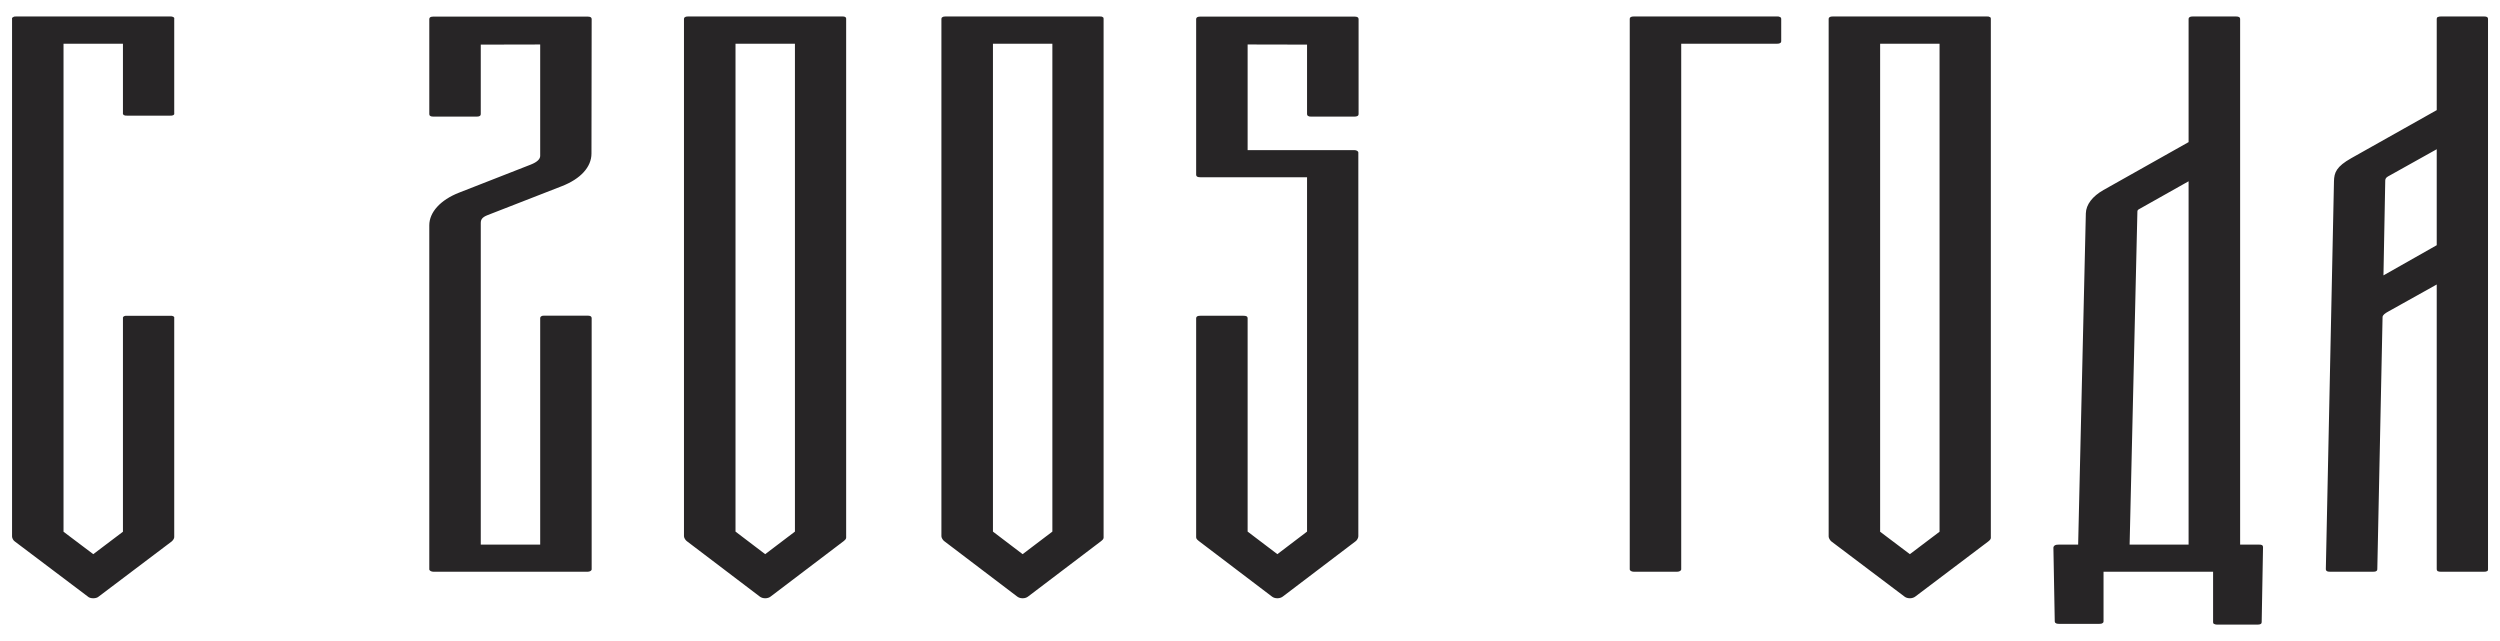 <?xml version="1.0" encoding="UTF-8"?> <!-- Creator: CorelDRAW X8 --> <svg xmlns="http://www.w3.org/2000/svg" xmlns:xlink="http://www.w3.org/1999/xlink" xml:space="preserve" width="390mm" height="100mm" style="shape-rendering:geometricPrecision; text-rendering:geometricPrecision; image-rendering:optimizeQuality; fill-rule:evenodd; clip-rule:evenodd" viewBox="0 0 39000 10000"> <defs> <style type="text/css"> <![CDATA[ .str1 {stroke:#717554;stroke-width:100} .str2 {stroke:#717554;stroke-width:300} .str0 {stroke:#717554;stroke-width:20} .fil4 {fill:none} .fil0 {fill:#272526} .fil2 {fill:#717554} .fil3 {fill:#717554} .fil1 {fill:#272526;fill-rule:nonzero} ]]> </style> </defs> <g id="Слой_x0020_1">  <path class="fil0" d="M72889 -10922l-6867 2c-136,0 340,407 543,546 203,139 646,290 646,290 0,0 -68,352 -2,568 66,216 313,413 313,413 0,0 -390,760 -248,1417 143,657 916,1714 1295,2191 380,477 711,968 831,932 120,-36 145,-521 143,-876 -1,-356 -30,-682 121,-811 101,-86 593,-142 1063,-293 499,-161 974,-420 970,-539 -7,-213 -656,110 -1361,-207 -706,-318 -1056,-1033 -634,-1716 422,-683 1254,-588 1660,-377 406,212 888,638 941,1846 52,1208 -433,2331 -1359,3335 -926,1004 -3822,3193 -4366,5571 -544,2378 29,3511 196,4366l-2213 4c0,0 -490,-17 -370,352 120,370 468,717 1370,1785 902,1069 1348,1710 1160,2897 -188,1187 -890,1518 -828,1739 62,220 397,335 1314,-159 877,-472 2163,-1354 2202,-2679 38,-1317 -467,-2101 -473,-2110l3928 23c0,0 1001,1127 1340,1133 339,5 1384,-1132 1384,-1132l3898 -24c0,0 -511,785 -473,2110 39,1325 1325,2207 2202,2679 917,494 1252,379 1314,159 62,-221 -640,-552 -828,-1739 -188,-1187 258,-1828 1160,-2897 902,-1068 1250,-1415 1370,-1785 120,-369 -370,-352 -370,-352l-2238 -6c416,-698 668,-2643 -75,-4148 -743,-1504 -1534,-2038 -3136,-3031 -1601,-993 -2105,-1371 -2140,-2324 -36,-954 434,-1558 705,-1747 271,-189 789,-325 1014,-15 225,310 -94,567 -269,704 -174,137 -682,65 -903,418 -294,469 56,795 476,803 0,0 -28,256 89,380 117,124 393,98 393,98 0,0 123,455 397,652 275,197 849,321 938,286 90,-34 -265,-238 -385,-502 -121,-264 -69,-571 229,-1176 299,-605 281,-1417 -1,-1937 -282,-520 -716,-919 -1385,-944 -670,-26 -1259,419 -1517,695 -259,275 -488,705 -488,705l-4 -2564c0,0 2712,-439 3771,-1900 1059,-1460 1293,-2457 1466,-3076 173,-619 448,-2356 216,-2590 -233,-235 -2553,-272 -3171,-263 -617,8 -1777,-103 -2961,670 -1184,774 -1409,1942 -1600,2494 -191,551 -393,1656 -393,1656zm2658 2228c0,0 -17,-2540 228,-3616 244,-1076 872,-2336 1400,-2348 528,-12 1067,1389 1023,2393 -43,1003 -552,2378 -1193,2818 -641,440 -1458,753 -1458,753zm6 14445l2196 -3c153,-302 1271,-2442 710,-3958 -598,-1615 -1791,-2494 -2899,-3715l-7 7676zm-2700 3l16 -10129c-1054,1638 -3439,4169 -3239,7259 87,1339 746,2866 746,2866l2477 4z"></path> <path class="fil1" d="M-2637 30872l-305 0 0 -8258c0,-24 -23,-37 -64,-37l-700 0c-18,-3 -37,3 -44,13 -15,6 -23,15 -19,24l0 1938 -1371 750c-175,102 -283,230 -283,367l-127 5203 -309 0c-26,-3 -48,3 -67,13 -15,9 -26,25 -18,34l17 1174c-4,9 4,18 19,24 11,10 30,13 48,10l652 0c19,3 37,0 48,-10 15,-6 19,-15 19,-24l1 -795 1766 0 0 793c-4,10 0,22 15,28 11,7 29,10 44,10l656 0c15,0 33,-3 48,-10 11,-6 19,-18 19,-28l19 -1181c3,-10 -4,-19 -15,-28 -15,-7 -34,-13 -49,-10l0 0zm-1937 -5265l805 -442 0 5707 -950 0 123 -5213c0,-28 0,-40 22,-52l0 0zm5575 -3030l-700 0c-19,-3 -34,3 -49,13 -15,6 -18,15 -15,24l0 1434 -1374 753c-239,140 -280,227 -280,364l-130 6096c-7,9 4,19 15,28 11,6 30,12 48,9l697 0c19,3 37,-3 48,-9 15,-9 19,-19 19,-28l86 -3963c11,-31 44,-59 85,-83l786 -427 0 4473c-3,9 0,19 15,28 15,6 30,12 49,9l700 0c19,3 37,-3 45,-9 14,-9 18,-19 14,-28l0 -8647c0,-24 -18,-37 -59,-37l0 0zm-764 3592l-860 473 30 -1486c-4,-25 15,-50 44,-66l786 -429 0 1508zm4875 -3592l-2485 0c-18,-3 -33,3 -45,13 -14,6 -22,15 -18,24l0 8647c-4,9 4,19 18,28 12,6 27,12 45,9l700 0c45,0 64,-12 64,-37l0 -4628 1113 -436c302,-127 455,-301 455,-500l216 -3083c4,-9 0,-18 -15,-24 -11,-10 -30,-16 -48,-13zm-1088 3269l-633 249 0 -3089 931 0 -168 2712c0,50 -44,88 -130,128zm5981 -3269l-697 0c-15,-3 -34,3 -52,13 -8,6 -19,15 -11,24l0 8647c-8,9 3,19 11,28 18,6 37,12 52,9l693 0c18,3 37,-3 52,-9 11,-9 19,-19 15,-28l0 -8647c0,-24 -22,-37 -63,-37zm-1893 5101l-1110 -432 0 -4632c0,-24 -22,-37 -67,-37l-696 0c-19,-3 -37,3 -49,13 -15,6 -22,15 -18,24l0 8647c-4,9 3,19 18,28 12,6 30,12 49,9l2480 0c19,3 38,-3 49,-9 15,-9 19,-19 15,-28l-216 -3079c0,-202 -153,-377 -455,-504zm-1110 3194l0 -3088 630 249c86,37 130,74 130,124l172 2715 -932 0zm9909 -3794c0,-203 -152,-380 -458,-504l-1218 -479 0 -722 1315 -675c239,-127 347,-277 347,-454l37 -1630c0,-9 -4,-18 -19,-24 -11,-10 -30,-16 -48,-13l-2395 0c-19,-3 -38,3 -45,13 -19,6 -22,15 -19,24l0 8647c0,19 26,37 64,37l2480 0c19,3 41,-3 49,-9 15,-9 19,-19 15,-28l-105 -4183zm-819 -2809c0,62 -22,78 -86,112l-771 398 0 -1773 898 0 -41 1263zm-857 6603l0 -4239 738 292c89,41 130,78 130,125l82 3822 -950 0zm5634 -8295l-696 0c-19,-3 -37,3 -48,13 -15,6 -19,15 -19,24l0 1823c0,53 -22,65 -86,100l-868 423 0 -2346c0,-24 -22,-37 -67,-37l-696 0c-19,-3 -37,3 -49,13 -15,6 -22,15 -18,24l0 8647c0,19 30,37 67,37l696 0c38,0 67,-18 67,-37l0 -5654c0,-38 0,-75 86,-116l868 -416 0 6186c0,9 4,19 19,28 11,6 29,12 48,9l696 0c19,3 38,-3 49,-9 15,-9 19,-19 15,-28l0 -8647c0,-24 -19,-37 -64,-37l0 0zm3653 2162c309,-112 481,-302 481,-513l0 -1612c3,-9 0,-18 -15,-24 -12,-10 -30,-16 -49,-13l-2484 0c-19,-3 -34,3 -45,13 -15,6 -22,15 -19,24l0 1496c0,25 23,38 64,38l700 0c19,3 37,-3 45,-6 18,-10 18,-19 18,-32l0 -1104 958 0 0 1257c0,47 -45,99 -153,137l-1155 441c-298,112 -480,305 -477,514l0 1231c-3,13 4,22 19,28 11,10 26,10 45,10l700 0c19,0 37,0 45,-10 18,-6 18,-15 18,-28l0 -833 850 367c85,37 108,77 108,127l0 4012 -481 349 -477 -349 0 -2068c0,-12 -3,-22 -18,-31 -8,-6 -26,-9 -45,-6l-700 0c-19,-3 -34,0 -45,6 -15,9 -22,19 -19,31l0 2143c0,25 0,37 41,78l1177 865c19,18 53,28 86,28 37,0 71,-10 90,-28l1177 -865c37,-41 37,-50 37,-78l4 -4074c0,-190 -149,-367 -436,-495l-1282 -553c15,-10 30,-13 45,-19l1192 -454zm4245 -2162l-697 0c-18,-3 -37,3 -52,13 -11,6 -18,15 -15,24l0 1434 -1370 753c-239,140 -284,227 -284,364l-130 6096c-4,9 4,19 19,28 11,6 30,12 48,9l697 0c18,3 37,-3 48,-9 11,-9 19,-19 19,-28l82 -3963c15,-31 48,-59 89,-83l782 -427 0 4473c-3,9 4,19 15,28 15,6 34,12 52,9l697 0c18,3 37,-3 48,-9 15,-9 19,-19 15,-28l0 -8647c0,-24 -18,-37 -63,-37l0 0zm-764 3592l-856 473 29 -1486c-3,-25 15,-50 45,-66l782 -429 0 1508zm4878 -3592l-700 0c-41,0 -63,13 -63,37l0 2346 -872 -423c-59,-35 -82,-47 -86,-100l0 -1823c0,-9 -3,-18 -18,-24 -11,-10 -30,-16 -45,-13l-700 0c-41,0 -63,13 -63,37l0 8647c-4,9 3,19 18,28 8,6 26,12 45,9l700 0c15,3 34,-3 45,-9 15,-9 18,-19 18,-28l0 -6186 868 416c90,41 90,78 90,116l0 5654c0,19 30,37 63,37l700 0c38,0 60,-18 60,-37l0 -8647c4,-9 0,-18 -15,-24 -7,-10 -26,-16 -45,-13l0 0zm5303 0l-4265 0c-19,-3 -37,3 -48,13 -15,6 -23,15 -19,24l0 1467c0,25 22,37 67,37l697 0c18,0 37,-3 48,-9 15,-9 19,-18 19,-28l0 -1075 957 0 0 8255c0,25 22,37 63,37l701 0c14,3 33,-3 44,-9 15,-9 19,-19 15,-28l0 -8255 961 0 0 1080c0,24 22,37 60,37l700 0c19,3 37,0 48,-9 15,-7 19,-19 15,-28l0 -1472c0,-18 -26,-37 -63,-37l0 0zm3340 0l-701 0c-18,-3 -37,3 -48,13 -11,6 -19,15 -15,24l0 1823c-4,53 -26,65 -89,100l-868 423 0 -2346c0,-24 -23,-37 -67,-37l-697 0c-18,-3 -37,3 -48,13 -11,6 -23,15 -19,24l0 8647c0,19 30,37 67,37l697 0c37,0 67,-18 67,-37l0 -5654c0,-38 0,-75 89,-116l868 -416 0 6186c-4,9 4,19 15,28 11,6 30,12 48,9l701 0c18,3 33,-3 44,-9 15,-9 19,-19 15,-28l0 -8647c0,-24 -18,-37 -59,-37l0 0zm4110 0l-696 0c-19,-3 -37,3 -52,13 -11,6 -19,15 -15,24l0 1823c-4,53 -26,65 -86,100l-871 423 0 -2346c0,-24 -19,-37 -64,-37l-696 0c-19,-3 -38,3 -49,13 -15,6 -22,15 -18,24l0 8647c0,19 29,37 67,37l696 0c37,0 64,-18 64,-37l0 -5654c0,-38 0,-75 89,-116l868 -416 0 6186c-4,9 4,19 15,28 15,6 33,12 52,9l696 0c19,3 38,-3 49,-9 15,-9 15,-19 15,-28l0 -8647c0,-24 -19,-37 -64,-37l0 0z"></path> <path class="fil2" d="M18199 -12912l-1948 1c-39,0 44,97 153,169 110,71 298,96 298,96 -22,114 -165,292 -96,652 37,189 293,610 935,374 123,-45 133,-85 125,-118 -15,-55 -90,-34 -258,-104 -168,-70 -233,-332 -113,-526 120,-194 356,-167 471,-107 115,60 252,181 267,524 15,342 -123,661 -386,946 -262,284 -1084,905 -1238,1580 -154,674 8,996 56,1238l-628 1c0,0 -139,-5 -105,100 34,105 133,203 389,507 255,303 382,484 328,821 -53,337 -252,431 -234,493 17,63 112,95 372,-45 249,-133 614,-384 625,-760 11,-373 -133,-595 -134,-598l1114 7c0,0 284,319 380,321 96,1 393,-321 393,-321l1105 -7c0,0 -145,223 -134,598 11,376 376,627 625,760 260,140 355,108 372,45 18,-62 -181,-156 -235,-493 -53,-337 74,-518 329,-821 256,-304 355,-402 389,-507 34,-105 -105,-100 -105,-100l-635 -1c118,-198 190,-750 -21,-1177 -211,-427 -435,-578 -889,-860 -455,-281 -597,-389 -607,-659 -11,-270 123,-442 200,-495 76,-54 223,-93 287,-5 64,88 -9,191 -59,230 -49,39 -198,134 -176,311 13,99 67,212 163,288 124,99 285,133 318,90 21,-28 -3,-39 -37,-114 -34,-74 -20,-161 65,-333 85,-172 80,-402 0,-549 -81,-148 -200,-238 -390,-246 -190,-7 -357,119 -430,197 -73,79 -119,138 -142,178l-1 -727c0,0 799,-165 1070,-539 270,-374 366,-697 415,-873 49,-175 127,-668 62,-735 -66,-66 -725,-76 -900,-74 -175,2 -504,-29 -840,190 -335,219 -399,551 -453,707 -55,157 -112,470 -112,470zm754 632c0,0 -5,-720 64,-1025 70,-306 248,-663 398,-667 149,-3 295,394 290,679 -9,478 -377,933 -752,1013zm2 4097l622 0c44,-86 361,-693 202,-1123 -170,-458 -508,-708 -822,-1054l-2 2177zm-766 1l4 -2873c-299,465 -975,1183 -918,2059 24,380 211,813 211,813l703 1z"></path> <path class="fil2" d="M13775 -14820c2672,-2672 7005,-2672 9678,0 2672,2673 2672,7006 0,9678 -2673,2673 -7006,2673 -9678,0 -2673,-2672 -2673,-7005 0,-9678zm4925 -1925l6650 6654 -6688 6683 -6650 -6654 6688 -6683z"></path> <rect class="fil3 str0" transform="matrix(0.583 -0.583 0.583 0.583 12767.1 -10039.1)" width="1058" height="1058"></rect> <rect class="fil3 str0" transform="matrix(0.583 -0.583 0.583 0.583 23207.9 -10054.4)" width="1058" height="1058"></rect> <rect class="fil3 str0" transform="matrix(0.583 -0.583 0.583 0.583 18042.9 -4932.69)" width="1058" height="1058"></rect> <rect class="fil3 str0" transform="matrix(0.583 -0.583 0.583 0.583 18075.5 -15312.9)" width="1058" height="1058"></rect> <path class="fil2" d="M38672 -13484l-2088 0c-42,0 47,105 164,181 117,77 319,104 319,104 -24,122 -177,313 -103,699 40,202 314,653 1002,401 132,-49 143,-92 134,-127 -16,-59 -97,-36 -276,-111 -180,-75 -250,-357 -121,-565 128,-207 381,-178 504,-114 124,64 270,194 286,561 16,367 -131,709 -413,1014 -281,305 -1162,971 -1327,1694 -166,723 9,1068 59,1327l-672 1c0,0 -150,-5 -113,108 37,112 142,218 417,542 274,325 409,520 352,881 -57,361 -270,462 -252,529 19,67 121,102 400,-48 267,-144 658,-412 669,-815 12,-400 -141,-639 -143,-641l1194 7c0,0 304,342 407,344 103,2 421,-344 421,-344l1185 -8c0,0 -155,239 -143,642 11,403 402,671 669,815 279,150 381,115 399,48 19,-67 -194,-168 -251,-529 -57,-361 78,-556 352,-881 275,-324 380,-430 417,-542 37,-113 -113,-108 -113,-108l-680 -1c126,-212 203,-804 -23,-1261 -226,-458 -466,-620 -953,-922 -487,-302 -640,-417 -651,-707 -11,-289 132,-473 215,-531 82,-57 239,-99 308,-4 68,94 -10,204 -63,246 -53,42 -213,144 -189,333 13,107 71,228 174,310 133,106 306,142 341,96 23,-30 -3,-42 -39,-122 -37,-80 -21,-174 69,-358 91,-184 86,-430 0,-589 -86,-158 -214,-255 -417,-263 -204,-7 -383,128 -462,212 -78,84 -127,148 -152,190l-1 -779c0,0 857,-177 1147,-578 289,-401 393,-747 445,-935 53,-189 136,-717 66,-788 -71,-71 -776,-83 -964,-80 -188,3 -540,-31 -900,204 -360,235 -429,590 -487,758 -58,168 -119,504 -119,504zm808 677c0,0 -5,-772 69,-1099 74,-327 265,-711 426,-714 160,-4 317,422 311,727 -10,513 -404,1000 -806,1086zm1 4392l668 -1c47,-92 387,-742 216,-1203 -182,-491 -544,-759 -881,-1130l-3 2334zm-820 1l5 -3080c-321,498 -1046,1268 -985,2207 26,407 227,872 227,872l753 1z"></path> <path class="fil2" d="M34274 -15201c2673,-2672 7006,-2672 9678,0 2673,2673 2673,7006 0,9678 -2672,2673 -7005,2673 -9678,0 -2672,-2672 -2672,-7005 0,-9678zm4926 -1925l6649 6654 -6688 6683 -6649 -6654 6688 -6683z"></path> <rect class="fil3 str0" transform="matrix(0.583 -0.583 0.583 0.583 30666.7 -10419.9)" width="1058" height="1058"></rect> <rect class="fil3 str0" transform="matrix(0.583 -0.583 0.583 0.583 46607.5 -10435.2)" width="1058" height="1058"></rect> <rect class="fil3 str0" transform="matrix(0.583 -0.583 0.583 0.583 38542.4 -2613.46)" width="1058" height="1058"></rect> <rect class="fil3 str0" transform="matrix(0.583 -0.583 0.583 0.583 38575 -18193.7)" width="1058" height="1058"></rect> <path class="fil2" d="M28359 -30551l-1948 1c-39,0 44,97 153,169 110,72 298,96 298,96 -22,114 -165,292 -96,652 37,189 293,610 935,374 123,-45 133,-85 125,-118 -15,-55 -90,-34 -258,-104 -168,-70 -233,-332 -113,-526 120,-194 356,-167 471,-107 115,60 252,181 267,524 15,342 -123,661 -386,946 -262,284 -1084,905 -1238,1580 -154,675 8,996 56,1238l-628 1c0,0 -139,-4 -105,100 34,105 133,204 389,507 255,303 382,485 328,821 -53,337 -252,431 -234,494 17,62 112,95 372,-45 249,-134 614,-385 625,-760 11,-374 -133,-596 -134,-599l1114 7c0,0 284,319 380,321 96,1 393,-321 393,-321l1105 -7c0,0 -145,223 -134,599 11,375 376,626 625,760 260,140 355,107 372,45 18,-63 -181,-157 -235,-494 -53,-336 74,-518 329,-821 256,-303 355,-402 389,-507 34,-104 -105,-100 -105,-100l-635 -1c118,-198 190,-750 -21,-1177 -211,-427 -435,-578 -889,-860 -455,-281 -597,-388 -607,-659 -11,-270 123,-442 200,-495 76,-54 223,-93 287,-5 64,88 -9,191 -59,230 -49,39 -198,134 -176,311 13,99 67,213 163,289 124,99 285,132 318,89 21,-28 -3,-39 -37,-113 -34,-75 -20,-162 65,-334 85,-172 80,-402 0,-549 -81,-148 -200,-238 -390,-246 -190,-7 -357,119 -430,198 -73,78 -119,138 -142,177l-1 -727c0,0 799,-165 1070,-539 270,-374 366,-697 415,-873 49,-175 127,-668 62,-734 -66,-67 -725,-77 -900,-75 -175,2 -504,-29 -840,190 -335,220 -399,551 -453,707 -55,157 -112,470 -112,470zm754 632c0,0 -5,-720 64,-1025 70,-306 248,-663 398,-666 149,-4 295,393 290,678 -9,478 -377,933 -752,1013zm2 4097l622 0c44,-86 361,-693 202,-1123 -170,-458 -508,-707 -822,-1054l-2 2177zm-766 1l4 -2873c-299,465 -975,1183 -918,2059 24,380 211,813 211,813l703 1z"></path> <path class="fil3" d="M29391 -34244c3228,322 5770,2973 5921,6248 -279,-90 -562,-192 -828,-306 -24,-13 -48,-24 -74,-31l-134 -59c-301,-2390 -2111,-4310 -4446,-4777l-86 -186c-130,-280 -252,-587 -353,-889zm-1691 1061c-2372,441 -4218,2380 -4520,4798l-119 52c-26,7 -51,17 -74,31 -271,116 -559,220 -843,311 150,-3297 2723,-5963 5980,-6259 -90,296 -204,600 -332,872 -4,7 -7,15 -10,23l-82 172zm7550 6458c-435,2980 -2865,5313 -5891,5601 94,-298 212,-602 338,-875l91 -196c2130,-408 3831,-2026 4360,-4111l214 -93c280,-121 586,-234 888,-326zm-7156 5601c-3026,-289 -5455,-2624 -5888,-5606 307,93 618,208 903,331l197 85c529,2094 2238,3718 4379,4122l84 192c122,277 232,579 325,876zm956 -14446c4209,168 7570,3634 7570,7884 0,6 0,13 0,19 -9,-2 -17,-4 -26,-6 -82,-16 -163,-32 -245,-49 -247,-51 -491,-110 -733,-181 -109,-3516 -2851,-6368 -6321,-6651l0 -1c-73,-257 -135,-516 -192,-776 -18,-80 -34,-159 -53,-238l0 -1zm-838 1012c-3495,259 -6265,3124 -6372,6660 -237,68 -476,126 -718,176 -82,17 -163,33 -245,49 -14,3 -27,6 -40,9 0,-7 -1,-15 -1,-22 0,-4255 3369,-7723 7584,-7885 -2,10 -4,20 -5,31 -15,82 -29,164 -43,246 -45,247 -97,493 -160,736zm8381 7524c-323,3950 -3555,7077 -7551,7233l2 -7c17,-79 32,-159 48,-239 53,-258 110,-514 177,-768 3264,-254 5890,-2781 6296,-5999l21 -5c258,-66 518,-121 780,-172 76,-14 152,-28 227,-43zm-8180 7233c-3996,-157 -7228,-3284 -7550,-7236l2 0c80,17 160,31 240,46 262,51 522,106 780,172l6 1c404,3220 3031,5748 6295,6002 69,246 126,494 175,744 16,81 31,163 47,245 2,9 3,18 5,26z"></path> <circle class="fil4 str1" cx="28728" cy="-27686" r="5292"></circle> <path class="fil3 str0" d="M23228 -26674c0,0 -86,-251 -89,-835 -3,-585 9,-535 9,-535 0,0 -498,217 -1146,411 -648,193 -1150,260 -1159,279 -9,19 485,83 1116,244 632,161 1269,436 1269,436z"></path> <rect class="fil3 str0" transform="matrix(0.705 -0.705 0.705 0.705 23840.6 -27326.9)" width="1058" height="1058"></rect> <path class="fil3 str0" d="M34243 -26674c0,0 86,-251 89,-835 3,-585 -9,-535 -9,-535 0,0 498,217 1146,411 648,193 1150,260 1159,279 9,19 -485,83 -1116,244 -632,161 -1269,436 -1269,436z"></path> <rect class="fil3 str0" transform="matrix(0.705 -0.705 0.705 0.705 32095.6 -27362.1)" width="1058" height="1058"></rect> <path class="fil3 str0" d="M29425 -22125c-9,1 -227,56 -702,53 -474,-3 -679,-49 -679,-49 0,0 229,520 415,1170 187,649 248,1152 267,1161 19,9 88,-483 256,-1113 168,-630 443,-1222 443,-1222z"></path> <path class="fil3 str0" d="M29471 -33228c0,0 -247,-68 -832,-55 -584,13 -581,45 -581,45 0,0 251,-526 427,-1179 175,-652 228,-1156 247,-1165 19,-10 96,481 274,1109 178,627 465,1245 465,1245z"></path> <path class="fil2" d="M-6069 -12909l-1273 1c-25,0 29,63 100,110 72,47 195,63 195,63 -15,75 -108,191 -63,426 24,124 192,398 611,245 80,-30 87,-56 81,-77 -9,-37 -59,-23 -168,-68 -110,-46 -152,-218 -74,-344 78,-127 232,-109 308,-70 75,39 164,118 174,342 10,224 -80,432 -252,618 -171,186 -708,592 -809,1032 -101,441 6,651 37,809l-410 1c0,0 -91,-3 -69,66 22,68 87,132 254,330 167,198 250,317 215,537 -35,220 -165,282 -154,322 12,41 74,62 244,-29 162,-88 401,-251 408,-497 7,-244 -87,-389 -88,-391l728 5c0,0 186,209 248,210 63,1 257,-210 257,-210l722 -5c0,0 -94,146 -87,391 7,246 245,409 408,497 170,91 232,70 243,29 12,-40 -118,-102 -153,-322 -35,-220 48,-339 215,-537 167,-198 231,-262 254,-330 22,-69 -69,-66 -69,-66l-415 -1c77,-129 124,-490 -14,-769 -137,-278 -284,-377 -581,-561 -296,-184 -390,-254 -396,-431 -7,-177 80,-289 130,-324 51,-35 147,-60 188,-3 42,58 -6,125 -38,151 -32,25 -130,87 -115,203 8,65 43,139 106,188 81,65 186,87 208,59 14,-18 -2,-26 -24,-74 -23,-49 -13,-106 42,-218 55,-113 52,-263 0,-359 -52,-97 -130,-156 -254,-161 -124,-4 -234,78 -282,129 -47,51 -77,90 -92,116l-1 -475c0,0 522,-107 699,-352 177,-245 239,-455 271,-570 32,-115 83,-437 40,-480 -43,-44 -473,-50 -587,-49 -114,2 -329,-19 -549,124 -219,144 -261,360 -296,462 -36,103 -73,307 -73,307zm492 413c0,0 -3,-470 43,-670 45,-199 161,-433 259,-435 98,-2 193,257 190,443 -6,313 -246,610 -492,662zm1 2677l407 0c29,-56 236,-453 132,-734 -111,-299 -332,-462 -537,-688l-2 1422zm-500 1l3 -1877c-195,303 -637,772 -600,1345 16,248 138,531 138,531l459 1z"></path> <path class="fil3" d="M-5824 -15283c2348,0 4252,1904 4252,4252l-4252 -4252zm4252 4252c0,2349 -1904,4252 -4252,4252l4252 -4252zm-4252 4252c-2349,0 -4253,-1903 -4253,-4252l4253 4252zm-4253 -4252c0,-2348 1904,-4252 4253,-4252l-4253 4252z"></path> <rect class="fil3 str0" transform="matrix(0.348 -0.348 0.348 0.348 -9335.54 -11030.8)" width="1058" height="1058"></rect> <rect class="fil3 str0" transform="matrix(0.348 -0.348 0.348 0.348 -3092.64 -11040)" width="1058" height="1058"></rect> <circle class="fil4 str2" cx="-5844" cy="-11051" r="4590"></circle> <path class="fil1" d="M2658 4926l-676 0c-18,-2 -35,2 -50,8 -10,9 -17,19 -14,30l0 3331 -463 350 -464 -350 0 -7613 927 0 0 1086c-3,9 4,19 14,28 15,6 32,10 50,8l676 0c17,2 35,-2 46,-8 14,-9 17,-19 14,-28l0 -1474c3,-10 0,-21 -14,-27 -11,-8 -29,-12 -46,-10l-2406 0c-18,-2 -36,2 -46,10 -15,6 -22,17 -18,27l0 8076c0,25 21,63 42,76l1140 860c17,17 49,27 85,27 35,0 67,-10 85,-27l1139 -860c25,-23 42,-49 39,-76l0 -3406c3,-11 0,-21 -14,-30 -11,-6 -29,-10 -46,-8l0 0zm6509 -2l-676 0c-18,0 -36,2 -46,10 -14,7 -18,17 -18,28l0 3534 -927 0 0 -3759c0,-2 0,-6 0,-8l0 -1250c0,-50 18,-89 106,-123l1157 -451c294,-114 464,-299 464,-510l3 -2098c0,-26 -21,-38 -63,-38l-2406 0c-43,0 -64,12 -64,38l0 1484c0,11 3,21 18,29 10,7 28,9 46,9l675 0c18,0 36,-2 46,-9 15,-8 18,-19 18,-29l0 -1085 927 -2 0 1738c0,48 -45,96 -148,136l-1119 438c-288,113 -463,304 -463,509l0 1222c0,5 0,7 0,11l0 4133c0,21 32,38 64,38l2406 0c35,0 63,-17 63,-38l0 -3919c0,-26 -21,-38 -63,-38l0 0zm3973 -4667l-2406 0c-18,0 -35,2 -46,10 -14,6 -18,17 -18,27l0 8072c0,25 25,62 43,75l1139 865c21,16 50,27 85,27 36,0 65,-11 85,-27l1140 -865c45,-34 38,-50 38,-75l0 -8072c0,-10 0,-21 -14,-27 -10,-8 -28,-12 -46,-10l0 0zm-739 8036l-464 352 -463 -352 0 -7611 927 0 0 7611zm4755 -8036l-2406 0c-18,0 -35,2 -46,10 -14,6 -18,17 -18,27l0 8072c0,25 25,62 43,75l1139 865c21,16 50,27 85,27 36,0 65,-11 85,-27l1140 -865c45,-34 38,-50 38,-75l0 -8072c0,-10 0,-21 -14,-27 -10,-8 -28,-12 -46,-10l0 0zm-739 8036l-464 352 -463 -352 0 -7611 927 0 0 7611zm4037 -6474l676 0c18,0 35,-2 46,-9 14,-8 18,-18 18,-29l0 -1484c0,-26 -22,-38 -64,-38l-2406 0c-42,0 -64,13 -64,38l0 2072c0,2 0,7 0,9l0 349c0,11 4,21 18,30 10,6 28,8 46,8l1666 0 0 5528 -463 352 -464 -352 0 -3329c0,-11 -3,-21 -17,-30 -11,-6 -29,-8 -46,-8l-676 0c-18,0 -36,2 -46,8 -14,9 -18,19 -18,30l0 3402c0,25 -4,40 43,75l1139 865c20,16 49,27 85,27 35,0 64,-11 85,-27l1139 -865c19,-14 39,-50 39,-75l0 -5986c0,-21 -29,-38 -60,-38l-1667 0 0 -1648 927 2 0 1085c0,10 4,21 18,29 11,7 28,11 46,9l0 0zm7270 -1562l-2237 0c-17,0 -35,2 -46,10 -14,6 -17,17 -17,27l0 8587c0,21 28,38 63,38l676 0c36,0 64,-17 64,-38l0 -8199 1497 0c18,0 35,-2 46,-11 14,-6 17,-16 17,-27l0 -350c0,-10 -3,-21 -17,-27 -11,-8 -29,-12 -46,-10l0 0zm3273 0l-2406 0c-18,0 -36,2 -46,10 -15,6 -18,17 -18,27l0 8076c0,25 24,62 42,76l1140 860c20,16 49,27 85,27 35,0 64,-11 85,-27l1139 -860c46,-35 39,-51 39,-76l0 -8076c0,-10 0,-21 -14,-27 -11,-8 -29,-12 -46,-10l0 0zm-740 8038l-463 350 -464 -350 0 -7613 927 0 0 7613zm4982 201l-293 0 0 -8202c0,-25 -22,-37 -64,-37l-676 0c-17,0 -35,2 -46,10 -14,6 -18,17 -18,27l0 1923 -1327 747c-173,98 -272,227 -276,364l-120 5168 -301 0c-24,0 -47,2 -63,12 -15,10 -22,24 -22,36l21 1151c0,10 4,20 18,27 10,8 28,10 46,10l633 0c18,0 36,-2 46,-10 14,-7 18,-17 18,-27l0 -776 1709 0 0 787c0,10 2,21 15,27 14,8 31,11 46,11l633 0c18,0 36,-2 50,-11 10,-6 14,-16 14,-27l21 -1172c0,-11 -4,-21 -14,-30 -14,-6 -32,-10 -50,-8l0 0zm-1875 -5230l778 -438 0 5668 -920 0 121 -5180c0,-25 0,-38 21,-50l0 0zm5389 -3009l-676 0c-17,0 -35,2 -50,10 -10,6 -14,17 -14,27l0 1424 -1330 748c-237,133 -270,226 -273,362l-127 6053c0,10 4,21 18,29 10,7 28,9 46,9l675 0c19,0 36,-2 46,-9 15,-8 18,-18 18,-29l82 -3934c0,-33 44,-62 84,-84l761 -425 0 4443c0,10 4,21 14,29 15,7 32,9 50,9l676 0c18,0 35,-2 46,-9 14,-8 14,-18 14,-29l0 -8587c0,-25 -18,-37 -60,-37l0 0zm-740 3568l-831 471 28 -1481c0,-23 13,-46 42,-62l761 -425 0 1497z"></path> </g> </svg> 